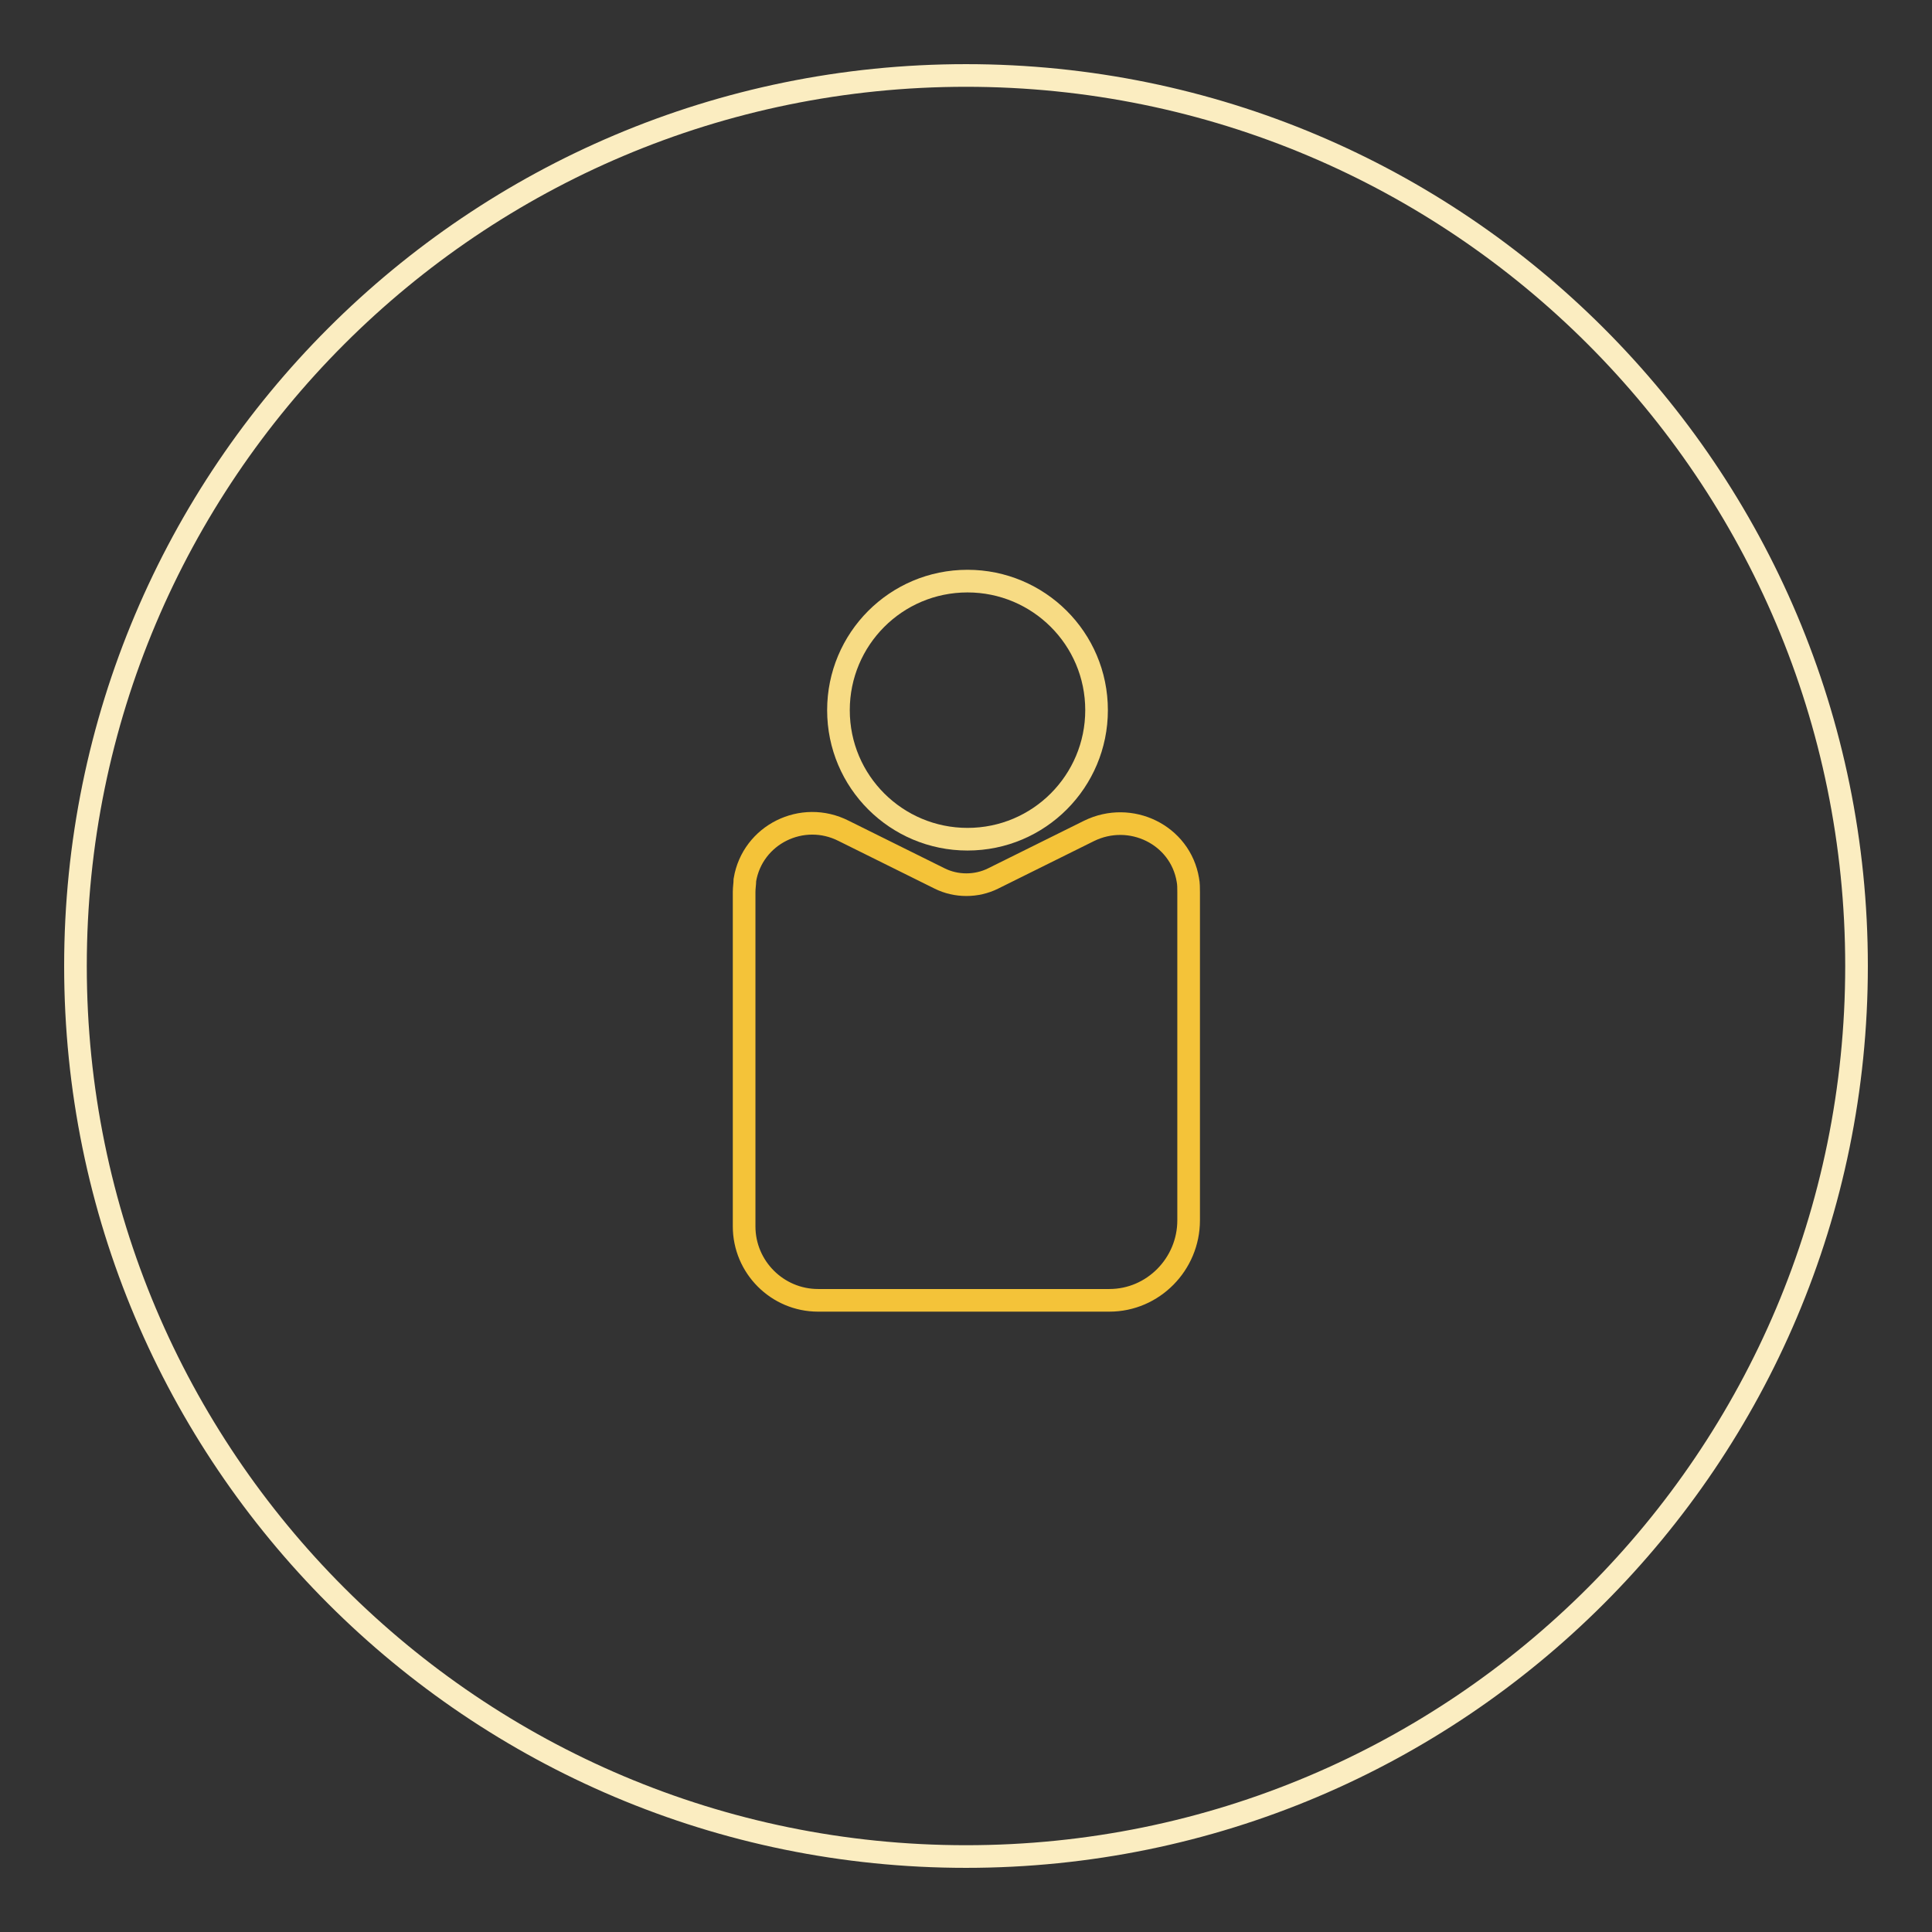 <?xml version="1.0" encoding="utf-8"?>
<!-- Svg Vector Icons : http://www.onlinewebfonts.com/icon -->
<!DOCTYPE svg PUBLIC "-//W3C//DTD SVG 1.1//EN" "http://www.w3.org/Graphics/SVG/1.1/DTD/svg11.dtd">
<svg version="1.1" xmlns="http://www.w3.org/2000/svg" xmlns:xlink="http://www.w3.org/1999/xlink" x="0px" y="0px" viewBox="0 0 256 256" enable-background="new 0 0 256 256" xml:space="preserve">
<rect x="0" y="0" width="256" height="256" fill="#333333" stroke="none"/>
<g> <path stroke-width="3" fill-opacity="0" stroke="#fbedc1"  d="M10,128c0,65.2,52.8,118,118,118c65.2,0,118-52.8,118-118S193.2,10,128,10C62.8,10,10,62.8,10,128z"/> <path stroke-width="3" fill-opacity="0" stroke="#f7db84"  d="M111.1,94.1c0,9.5,7.7,17.1,17.1,17.1c9.5,0,17.1-7.7,17.1-17.1c0-9.5-7.7-17.1-17.1-17.1 C118.7,77,111.1,84.7,111.1,94.1z"/> <path stroke-width="3" fill-opacity="0" stroke="#f4c339"  d="M147,172.3h-38.6c-5.4,0-9.8-4.4-9.8-9.8v-44.3c0-0.6,0.1-1.1,0.1-1.6c1-6,7.6-9.3,13.1-6.5l12.7,6.3 c2.2,1.1,4.9,1.1,7.1,0l12.7-6.3c5.5-2.7,12.1,0.5,13.1,6.5c0.1,0.5,0.1,1.1,0.1,1.6v43.5C157.5,167.5,152.8,172.3,147,172.3z"/></g>
</svg>